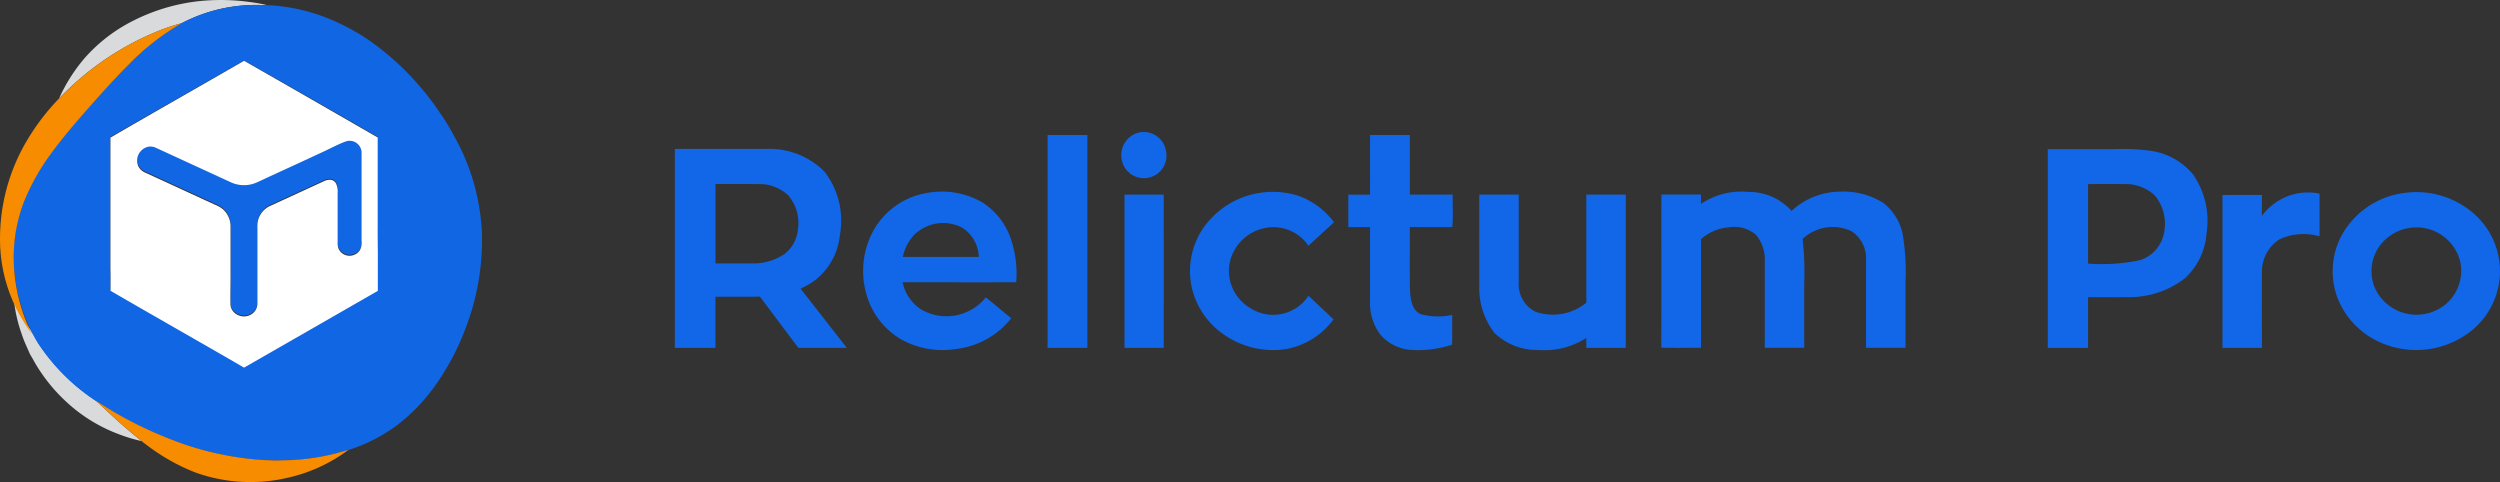 <svg id="Logo" xmlns="http://www.w3.org/2000/svg" width="155.594" height="30" viewBox="0 0 155.594 30">
  <rect x="0" y="0" width="155.594" height="30" fill="#333333" stroke="none"/>
  <g id="Сгруппировать_32424" data-name="Сгруппировать 32424" transform="translate(41.999 8.205)">
    <path id="Контур_2" data-name="Контур 2" d="M675.023,76.663a1.4,1.4,0,0,1,1.8,1.082,1.406,1.406,0,1,1-2.769.448A1.451,1.451,0,0,1,675.023,76.663Z" transform="translate(-646.259 -76.587)" fill="#1167e7"/>
    <path id="Контур_3" data-name="Контур 3" d="M621,78.874c.825,0,1.65,0,2.476,0q0,6.623,0,13.246c-.825,0-1.652,0-2.477,0Q621,85.5,621,78.874Z" transform="translate(-597.799 -78.676)" fill="#1167e7"/>
    <path id="Контур_4" data-name="Контур 4" d="M838.723,78.874c.825,0,1.65,0,2.476,0,0,1.236,0,2.473,0,3.709.889,0,1.779,0,2.668,0-.02.67.042,1.36-.028,2.017-.881.016-1.762,0-2.642.006.008,1.321-.017,2.643.013,3.964.035.525.108,1.2.653,1.451a4.273,4.273,0,0,0,1.972.052c-.007.617.016,1.235-.013,1.852a6.862,6.862,0,0,1-2.418.331,2.776,2.776,0,0,1-2.03-.95,3.187,3.187,0,0,1-.653-2.043c0-1.553,0-3.105,0-4.658-.451,0-.9,0-1.351,0v-2.02c.45,0,.9,0,1.351,0C838.723,81.347,838.721,80.11,838.723,78.874Z" transform="translate(-795.452 -78.676)" fill="#1167e7"/>
    <path id="Контур_5" data-name="Контур 5" d="M352.873,88.874q2.862,0,5.724,0a4.809,4.809,0,0,1,3.6,1.424,5,5,0,0,1,.944,3.963,4.056,4.056,0,0,1-1.516,2.766,4.8,4.8,0,0,1-.927.542q1.438,1.844,2.88,3.686c-1.007,0-2.013,0-3.02,0-.8-1.062-1.591-2.13-2.392-3.191-.921.022-1.843,0-2.764.01,0,1.06,0,2.12,0,3.18h-2.53q0-6.191,0-12.382m2.531,2.185q0,2.471,0,4.941c.744,0,1.488,0,2.232,0a3.473,3.473,0,0,0,2.045-.57,2.169,2.169,0,0,0,.852-1.529,2.651,2.651,0,0,0-.594-2.128,2.6,2.6,0,0,0-1.859-.71C357.188,91.054,356.3,91.06,355.4,91.059Z" transform="translate(-352.872 -87.81)" fill="#1167e7"/>
    <path id="Контур_6" data-name="Контур 6" d="M1340.49,88.984c1.4,0,2.8,0,4.2,0a12.34,12.34,0,0,1,2.167.1,4.188,4.188,0,0,1,2.662,1.457,5.05,5.05,0,0,1,.855,3.68,4.2,4.2,0,0,1-1.356,2.809,5.637,5.637,0,0,1-3.461,1.165c-.852.016-1.705,0-2.557.007q0,1.578,0,3.156-1.256,0-2.511,0,0-6.184,0-12.369M1343,91.157q0,2.476,0,4.952a11.427,11.427,0,0,0,3.229-.216,2.177,2.177,0,0,0,1.467-1.569,2.756,2.756,0,0,0-.536-2.446,2.607,2.607,0,0,0-1.88-.717C1344.521,91.15,1343.76,91.159,1343,91.157Z" transform="translate(-1255.042 -87.908)" fill="#1167e7"/>
    <path id="Контур_7" data-name="Контур 7" d="M489.286,121.659a4.7,4.7,0,0,1,3.122-1.931,5.022,5.022,0,0,1,3.372.585,4.308,4.308,0,0,1,1.766,2.2,6.735,6.735,0,0,1,.362,2.782c-2.357.005-4.714,0-7.07,0a2.66,2.66,0,0,0,1.13,1.675,3.133,3.133,0,0,0,4.047-.735c.536.423,1.055.87,1.582,1.3a5.1,5.1,0,0,1-3.453,1.913,5.275,5.275,0,0,1-3.433-.62,4.723,4.723,0,0,1-2.115-2.752,5.238,5.238,0,0,1,.689-4.429m2.438.538a2.814,2.814,0,0,0-.87,1.534q2.365,0,4.729,0a2.247,2.247,0,0,0-1-1.8A2.552,2.552,0,0,0,491.724,122.2Z" transform="translate(-476.661 -115.932)" fill="#1167e7"/>
    <path id="Контур_8" data-name="Контур 8" d="M724.327,121.831a5.279,5.279,0,0,1,5.87-1.916,4.763,4.763,0,0,1,2.207,1.64c-.529.489-1.062.973-1.588,1.465a2.642,2.642,0,0,0-2.4-1.148,2.8,2.8,0,0,0-2.51,2.229,2.691,2.691,0,0,0,1.273,2.789,2.63,2.63,0,0,0,3.636-.759c.517.491,1.04.976,1.556,1.469a4.694,4.694,0,0,1-3,1.858,5.365,5.365,0,0,1-4.13-1.143,4.865,4.865,0,0,1-1.679-2.653A4.748,4.748,0,0,1,724.327,121.831Z" transform="translate(-691.377 -115.929)" fill="#1167e7"/>
    <path id="Контур_9" data-name="Контур 9" d="M1064.892,120.377a4.477,4.477,0,0,1,2.944-.748,3.55,3.55,0,0,1,2.7,1.184,4.439,4.439,0,0,1,3.007-1.2,4.619,4.619,0,0,1,2.7.7,3.291,3.291,0,0,1,1.224,2.051,14.115,14.115,0,0,1,.156,2.9q0,2.034,0,4.066h-2.455c0-1.82,0-3.638,0-5.457a1.987,1.987,0,0,0-.924-1.808,2.735,2.735,0,0,0-3.023.491,18.9,18.9,0,0,1,.1,2.793v3.982h-2.455c0-1.788,0-3.577,0-5.365a2.369,2.369,0,0,0-.559-1.677,2.081,2.081,0,0,0-1.689-.456,2.919,2.919,0,0,0-1.72.737q0,3.381,0,6.762c-.825-.005-1.649.01-2.473-.009.016-3.176,0-6.353.008-9.53h2.465C1064.892,119.991,1064.892,120.184,1064.892,120.377Z" transform="translate(-1001.03 -115.889)" fill="#1167e7"/>
    <path id="Контур_10" data-name="Контур 10" d="M1468.573,121.516a3.559,3.559,0,0,1,3.594-1.394q0,1.33,0,2.661a3.56,3.56,0,0,0-2.509.191,2.4,2.4,0,0,0-1.077,2.081c-.01,1.556,0,3.111,0,4.667-.819,0-1.638,0-2.456,0v-9.515c.819,0,1.639-.006,2.458,0C1468.573,120.646,1468.577,121.081,1468.573,121.516Z" transform="translate(-1369.802 -116.277)" fill="#1167e7"/>
    <path id="Контур_11" data-name="Контур 11" d="M1549.861,120.012a5.432,5.432,0,0,1,4.305,1.223,4.757,4.757,0,0,1-.412,7.589,5.512,5.512,0,0,1-5.457.431,5.025,5.025,0,0,1-2.523-2.655,4.725,4.725,0,0,1,.268-4.019,5.193,5.193,0,0,1,3.818-2.568m.435,2.161a2.845,2.845,0,0,0-1.439.62,2.669,2.669,0,0,0-.716,3.259,2.843,2.843,0,0,0,3.5,1.359,2.711,2.711,0,0,0,1.743-3.142A2.8,2.8,0,0,0,1550.3,122.173Z" transform="translate(-1442.267 -116.202)" fill="#1167e7"/>
    <path id="Контур_12" data-name="Контур 12" d="M676.367,131.27q0-4.769,0-9.539c.813,0,1.626,0,2.439,0,.01,3.18,0,6.359,0,9.54Q677.59,131.272,676.367,131.27Z" transform="translate(-648.378 -117.824)" fill="#1167e7"/>
    <path id="Контур_13" data-name="Контур 13" d="M931.5,127.377q-.005-2.815,0-5.63h2.454c0,1.823,0,3.645,0,5.468A1.9,1.9,0,0,0,935,129.038a3.3,3.3,0,0,0,3.161-.561c0-2.243,0-4.487,0-6.73q1.226,0,2.455,0v9.539h-2.455q0-.309,0-.618a4.832,4.832,0,0,1-3,.748,3.807,3.807,0,0,1-2.709-1.052A4.567,4.567,0,0,1,931.5,127.377Z" transform="translate(-881.431 -117.84)" fill="#1167e7"/>
  </g>
  <g id="_321" data-name="321" transform="translate(0 0)">
    <g id="_d9dadcff" data-name="#d9dadcff" transform="translate(0.877)">
      <path id="Контур_478" data-name="Контур 478" d="M125.936,1.215a13.021,13.021,0,0,1,3.135.043,10.1,10.1,0,0,1,1.128.2,3.724,3.724,0,0,1-.38-.007A9.951,9.951,0,0,0,124.9,2.582a12.236,12.236,0,0,0-1.167.369,17.678,17.678,0,0,0-5.529,3.4c-.326.292-.636.6-.943.912a10.526,10.526,0,0,1,1.577-2.493,10.008,10.008,0,0,1,2.514-2.059A11.93,11.93,0,0,1,125.936,1.215Z" transform="translate(-114.46 -1.14)" fill="#d9dadc"/>
      <path id="Контур_479" data-name="Контур 479" d="M28.58,600.16a10.851,10.851,0,0,0,1.076,1.816c.164.284.307.582.494.853a12.538,12.538,0,0,0,3.561,3.514c.173.186.368.348.55.523.723.69,1.479,1.347,2.259,1.971A10.125,10.125,0,0,1,35,608.37a9.856,9.856,0,0,1-3.233-2.038,10.44,10.44,0,0,1-1.89-2.37c-.1-.181-.2-.362-.309-.536-.17-.4-.365-.795-.5-1.21A9.245,9.245,0,0,1,28.58,600.16Z" transform="translate(-28.58 -581.383)" fill="#d9dadc"/>
    </g>
    <g id="_1166e4ff" data-name="#1166e4ff" transform="translate(0.855 0.31)">
      <path id="Контур_480" data-name="Контур 480" d="M38.356,12.073a9.991,9.991,0,0,1,4.921-1.123,3.741,3.741,0,0,0,.38.007,11.482,11.482,0,0,1,3.581.738A13.319,13.319,0,0,1,50.7,13.653a16.89,16.89,0,0,1,2.435,2.323,16.1,16.1,0,0,1,1.254,1.638,12.834,12.834,0,0,1,.877,1.424,13.468,13.468,0,0,1,1.762,6.019,15.057,15.057,0,0,1-.855,5.578,15.693,15.693,0,0,1-1.992,3.922,11.384,11.384,0,0,1-2.508,2.6,10.269,10.269,0,0,1-2.953,1.491c-.343.087-.679.2-1.025.276a14.386,14.386,0,0,1-3.183.37c-.285.024-.569-.01-.853-.008A18.989,18.989,0,0,1,37.5,37.918a24.025,24.025,0,0,1-4.455-2.3,12.507,12.507,0,0,1-3.561-3.5c-.187-.27-.33-.566-.494-.849,0-.012,0-.036,0-.048a.582.582,0,0,1-.065-.095,10.5,10.5,0,0,1-1.023-4.088,9.53,9.53,0,0,1,.63-3.919,13.521,13.521,0,0,1,1.686-2.979c.624-.855,1.306-1.668,2.01-2.459.923-1.038,1.842-2.082,2.831-3.06a15.029,15.029,0,0,1,3.292-2.55m-4.442,7.088q0,4.065,0,8.129c.015.453.007.907.006,1.36,2.765,1.593,5.546,3.16,8.309,4.755q4.165-2.375,8.327-4.755,0-.917,0-1.834c0-.712-.014-1.424-.008-2.137q0-2.763,0-5.526Q46.4,16.764,42.23,14.4C39.461,15.994,36.678,17.561,33.914,19.161Z" transform="translate(-27.895 -10.947)" fill="#1166e4"/>
      <path id="Контур_481" data-name="Контур 481" d="M284.069,278.669a.743.743,0,0,1,.895.689q0,2.749,0,5.5a1.056,1.056,0,0,1-.09.588.767.767,0,0,1-.994.29.736.736,0,0,1-.374-.438,1.392,1.392,0,0,1-.026-.378q0-1.515,0-3.03a1.149,1.149,0,0,0-.106-.574.437.437,0,0,0-.323-.229.839.839,0,0,0-.451.1c-1.112.507-2.221,1.022-3.333,1.531a1.353,1.353,0,0,0-.768,1.011,2.447,2.447,0,0,0-.016.408q0,2.336,0,4.672a.792.792,0,0,1-.453.694.878.878,0,0,1-1.033-.2.733.733,0,0,1-.192-.463c-.013-.654.011-1.307.005-1.961q0-1.452,0-2.9a1.421,1.421,0,0,0-.469-1.054,1.8,1.8,0,0,0-.479-.279c-1.443-.661-2.883-1.329-4.326-1.989a.9.9,0,0,1-.446-.374.882.882,0,0,1,.624-1.258.79.79,0,0,1,.462.076q2.334,1.077,4.671,2.15a1.956,1.956,0,0,0,1.409.075,3.523,3.523,0,0,0,.4-.17c1.28-.6,2.566-1.178,3.845-1.777.476-.217.938-.468,1.426-.657A.929.929,0,0,1,284.069,278.669Z" transform="translate(-263.314 -270.267)" fill="#1166e4"/>
    </g>
    <g id="_f88c00ff" data-name="#f88c00ff" transform="translate(0 1.441)">
      <path id="Контур_482" data-name="Контур 482" d="M10.959,47.149a12.235,12.235,0,0,1,1.167-.369,15.039,15.039,0,0,0-3.292,2.563c-.989.983-1.908,2.031-2.831,3.075-.7.8-1.386,1.612-2.01,2.471a13.605,13.605,0,0,0-1.686,2.993,9.62,9.62,0,0,0-.63,3.938A10.594,10.594,0,0,0,2.7,65.928a.584.584,0,0,0,.065.1c0,.012,0,.036,0,.048a10.848,10.848,0,0,1-1.076-1.816,9.669,9.669,0,0,1-.877-4.14A11.938,11.938,0,0,1,2.5,54.065a14.188,14.188,0,0,1,1.988-2.6c.307-.311.617-.62.943-.912A17.678,17.678,0,0,1,10.959,47.149Z" transform="translate(-0.81 -46.78)" fill="#f88c00"/>
      <path id="Контур_483" data-name="Контур 483" d="M191.05,795.98a23.985,23.985,0,0,0,4.455,2.313,18.916,18.916,0,0,0,6.154,1.369c.285,0,.569.032.853.008a14.308,14.308,0,0,0,3.183-.371c.345-.077.682-.19,1.025-.277a9.908,9.908,0,0,1-3.865,1.752,10.153,10.153,0,0,1-5.646-.346,12.38,12.38,0,0,1-2.989-1.677c-.121-.091-.247-.176-.359-.277-.78-.625-1.536-1.281-2.259-1.971C191.418,796.328,191.223,796.166,191.05,795.98Z" transform="translate(-185.042 -772.46)" fill="#f88c00"/>
    </g>
    <g id="_ffffffff" data-name="#ffffffff" transform="translate(6.874 3.783)">
      <path id="Контур_484" data-name="Контур 484" d="M218.49,125.711c2.764-1.608,5.547-3.183,8.316-4.781q4.164,2.38,8.319,4.775,0,2.776,0,5.553c-.006.716.013,1.432.008,2.148q0,.921,0,1.843-4.162,2.391-8.327,4.778c-2.764-1.6-5.544-3.177-8.309-4.779,0-.456.008-.912-.006-1.367q0-4.085,0-8.169m14.736.214a.926.926,0,0,0-.145.044c-.489.189-.95.44-1.426.657-1.279.6-2.565,1.181-3.845,1.777a3.525,3.525,0,0,1-.4.17A1.955,1.955,0,0,1,226,128.5q-2.336-1.075-4.671-2.15a.791.791,0,0,0-.462-.075.882.882,0,0,0-.624,1.258.9.9,0,0,0,.446.374c1.444.66,2.883,1.328,4.326,1.989a1.8,1.8,0,0,1,.479.279,1.421,1.421,0,0,1,.469,1.054q0,1.452,0,2.9c.006.654-.018,1.308-.005,1.961a.733.733,0,0,0,.192.463.879.879,0,0,0,1.033.2.792.792,0,0,0,.453-.694q0-2.336,0-4.672a2.453,2.453,0,0,1,.016-.408,1.353,1.353,0,0,1,.768-1.011c1.112-.508,2.221-1.024,3.333-1.531a.84.84,0,0,1,.451-.1.437.437,0,0,1,.323.229,1.149,1.149,0,0,1,.106.574q0,1.515,0,3.03a1.393,1.393,0,0,0,.026.378.736.736,0,0,0,.374.438.767.767,0,0,0,.994-.29,1.056,1.056,0,0,0,.09-.588q0-2.749,0-5.5A.743.743,0,0,0,233.226,125.925Z" transform="translate(-218.49 -120.93)" fill="#fff"/>
    </g>
  </g>
</svg>
